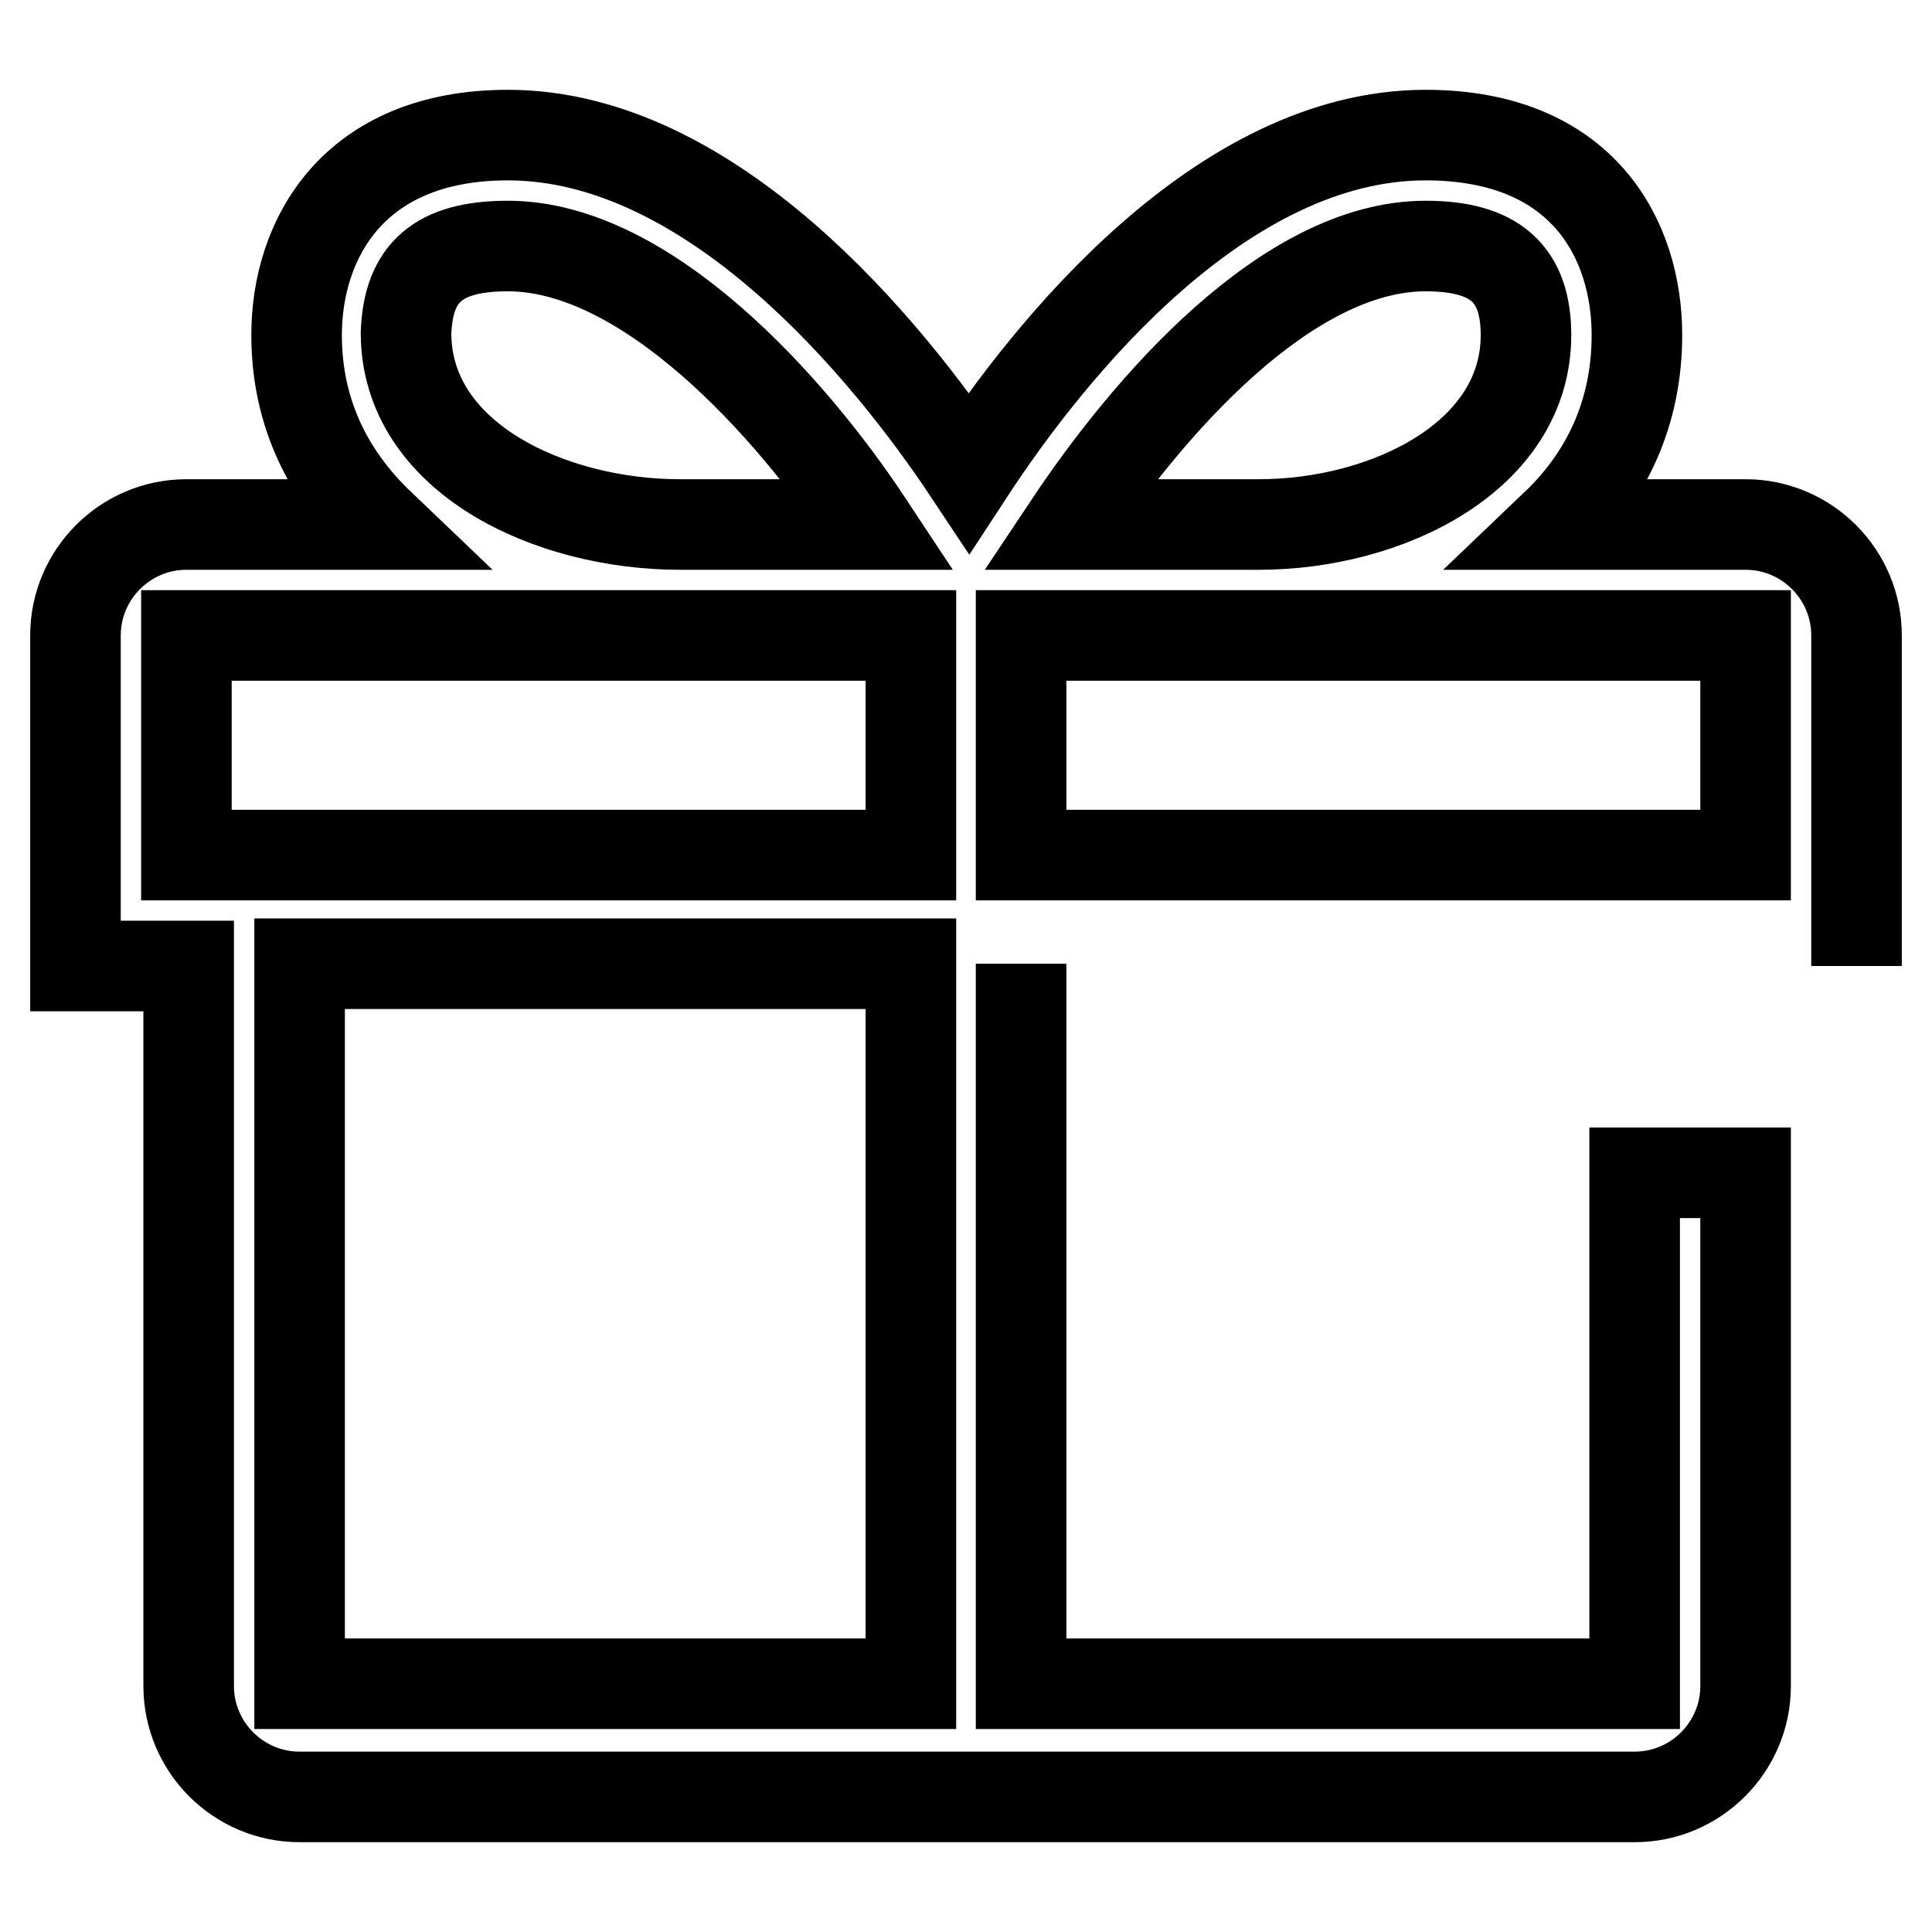 <?xml version="1.0" encoding="utf-8"?>
<!-- Svg Vector Icons : http://www.onlinewebfonts.com/icon -->
<!DOCTYPE svg PUBLIC "-//W3C//DTD SVG 1.1//EN" "http://www.w3.org/Graphics/SVG/1.1/DTD/svg11.dtd">
<svg version="1.1" xmlns="http://www.w3.org/2000/svg" xmlns:xlink="http://www.w3.org/1999/xlink" x="0px" y="0px" viewBox="0 0 256 256" enable-background="new 0 0 256 256" xml:space="preserve">
<g> <path stroke-width="12" fill-opacity="0" stroke="#000000"  d="M246,128V84.2l0,0c0-8.1-6.6-14.7-14.7-14.7h-25.1c6.6-6.3,10.7-14.7,10.7-25.1c0-12.7-7.2-26.5-28-26.5 c-27.1,0-49.9,28.5-60.5,44.7c-10.7-16.1-34-44.7-61.1-44.7c-20.5,0-28,13.8-28,26.5c0,10.4,4.3,18.7,11,25.1H24.7 c-8.1,0-14.7,6.6-14.7,14.7V128h15v95.4c0,8.1,6.6,14.7,14.7,14.7h176.9c8.1,0,14.7-6.6,14.7-14.7v-68h-14.7v67.7h-81.3v-95.4  M188.9,32.6c9.2,0,13.3,3.7,13.3,11.8c0,16.1-18.4,25.1-35.4,25.1h-25.1C152.1,53.9,170.5,32.6,188.9,32.6z M135.3,84.2h96v29.1 h-96V84.2z M67.3,32.6c18.4,0,37.5,21.3,47.8,36.9H90.1c-17.3,0-36.3-8.9-36.3-25.4C54.1,36.1,58.1,32.6,67.3,32.6z M120.7,223.1 h-81v-95.4h81V223.1z M120.7,113.3h-96V84.2h96V113.3z"/></g>
</svg>